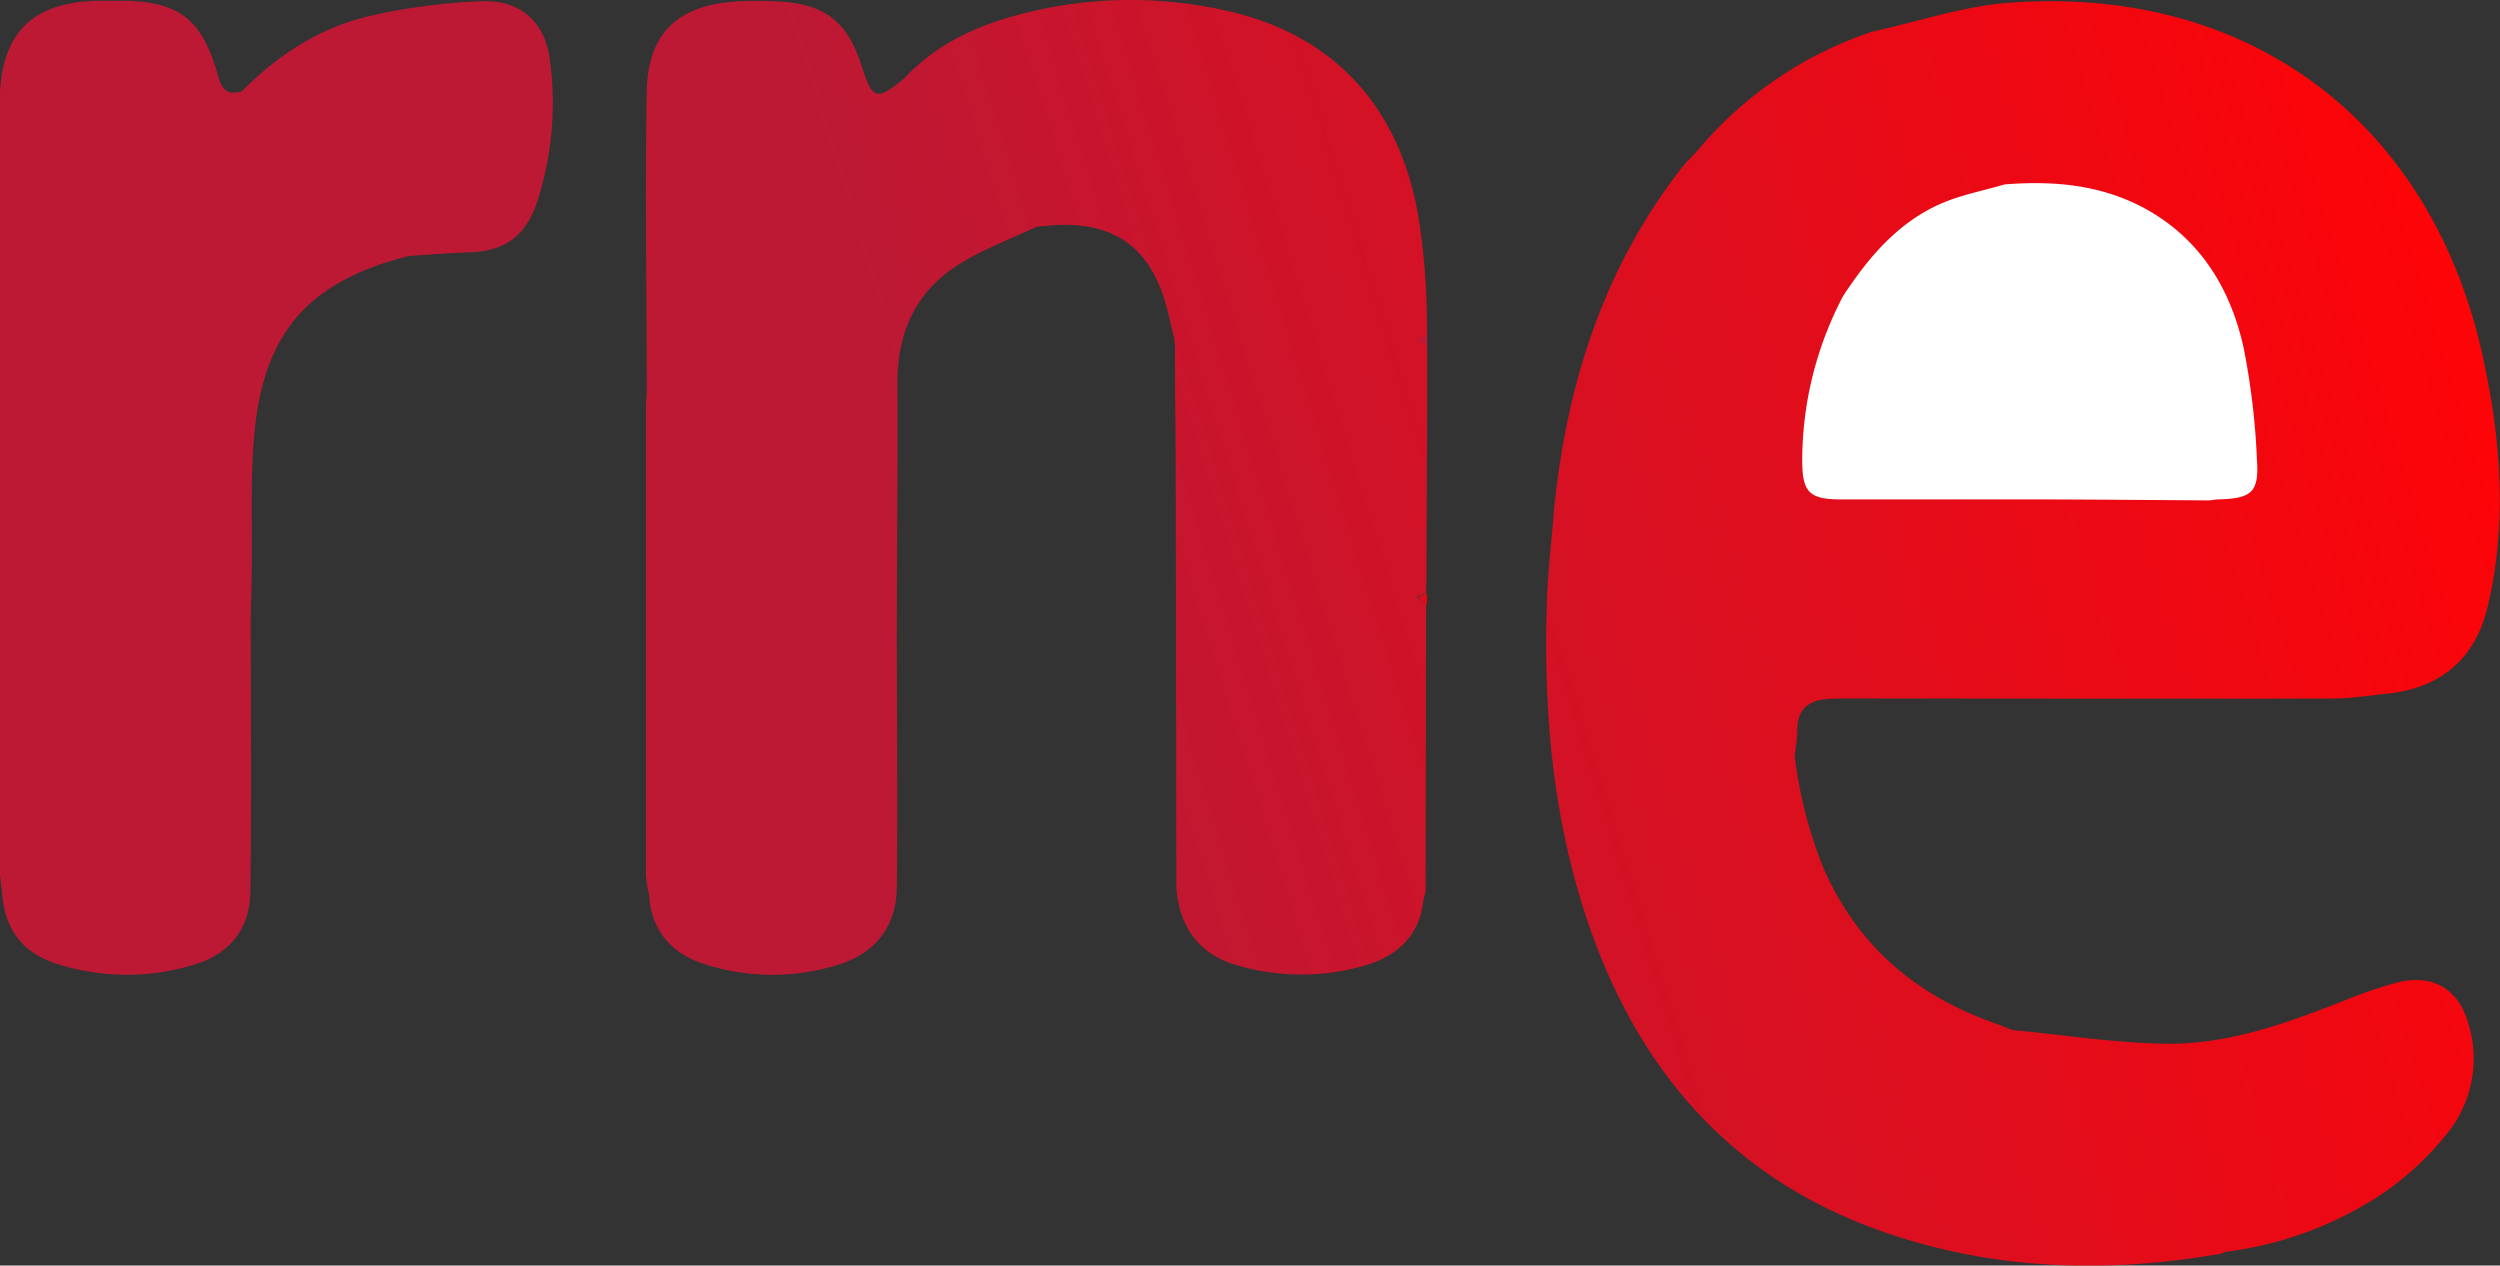<svg id="rne" xmlns="http://www.w3.org/2000/svg" xmlns:xlink="http://www.w3.org/1999/xlink" viewBox="0 0 341.62 172.93"><rect x="0" y="0" width="341.62" height="172.93" fill="#333333" stroke="none"/><defs><style>.cls-1{fill:url(#Degradado_sin_nombre_13);}.cls-2{fill:url(#Degradado_sin_nombre_17);}.cls-3{fill:#fff;}.cls-4{fill:#bd1935;}</style><linearGradient id="Degradado_sin_nombre_13" x1="8231.24" y1="784.22" x2="8232.54" y2="784.22" gradientUnits="userSpaceOnUse"><stop offset="0" stop-color="#bd1935"/><stop offset="1" stop-color="#ff0306"/></linearGradient><linearGradient id="Degradado_sin_nombre_17" x1="8051.19" y1="832.8" x2="8377.54" y2="731.8" gradientUnits="userSpaceOnUse"><stop offset="0.37" stop-color="#bd1935"/><stop offset="1" stop-color="#ff0306"/></linearGradient></defs><title>rne</title><path class="cls-1" d="M8232.54,785l-1.3-1,1.3-.56Z" transform="translate(-8037.57 -702.34)"/><path class="cls-2" d="M8111,729.84c-1.65,4.92-4.54,6.88-9.62,7-2.63.09-5.26.31-7.88.47-13.78,3.44-20,10.47-21.21,24.7-.52,6-.24,12.14-.33,18.22,0,2.11-.09,4.22-.13,6.33,0,12.56.13,25.13-.05,37.69-.07,5-2.82,8.46-7.66,9.9a31.32,31.32,0,0,1-18.68-.07c-5-1.56-7.32-4.94-7.63-10.18a27.46,27.46,0,0,1-.27-2.85q0-51.92,0-103.82c0-.53,0-1.06,0-1.59.26-8.73,4.35-12.87,13.06-13.19,1.49,0,3,0,4.49,0,7,.29,9.91,2.6,12,9.3.52,1.67.74,3.92,3.54,3.07,5-5.08,10.88-8.85,17.85-10.39a83.18,83.18,0,0,1,14.82-1.92c5.45-.22,8.82,2.83,9.44,8.27A43.72,43.72,0,0,1,8111,729.84Zm121.5,51.47c0-11.79.17-23.57.06-35.36a93.67,93.67,0,0,0-1.07-13.38c-2.41-15.5-11.64-25.57-26.52-28.81a59.17,59.17,0,0,0-28.72.73c-5.73,1.58-10.95,4.1-15.08,8.53-3.84,3.16-4.37,3-5.88-1.73-1.93-6-5-8.41-11.32-8.75a53.44,53.44,0,0,0-5.8,0c-7.93.51-12.08,4.32-12.22,12.26-.25,13.88,0,27.77,0,41.65a9.35,9.35,0,0,0-.11,1q0,32.22,0,64.45a15.27,15.27,0,0,0,.34,2.32.92.92,0,0,1,.08.46c.32,4.77,3,7.86,7.32,9.32a30.1,30.1,0,0,0,18.42.2c5.07-1.49,8.05-5.22,8.11-10.48.15-11.33,0-22.67,0-34h0c0-11.63.16-23.26.09-34.89-.05-7,2.48-12.63,8.38-16.35,3.32-2.1,7.1-3.47,10.67-5.17,1.05-.08,2.09-.2,3.14-.23,7.29-.24,12,3,14.21,9.93.61,1.89,1,3.86,1.47,5.8l0,.06.06.84c0,5.89.09,11.77.1,17.66q.06,27.83.08,55.65l0,.56c.41,5.64,3.28,9.38,8.77,10.8a31.06,31.06,0,0,0,17.41-.23c4.24-1.34,7.06-4.12,7.58-8.78.1-.42.21-.83.31-1.24l.06-39.17-1.3-1,1.3-.56ZM8283.17,802c0,1.23-.24,2.45-.36,3.67a60.68,60.68,0,0,0,3.88,15.16c4.6,10.64,12.62,17.51,23.43,21.32.82.28,1.61.63,2.42.94,7,.66,13.95,1.77,20.94,1.87,8.56.13,16.58-2.79,24.47-5.91a66.5,66.5,0,0,1,7-2.4c5-1.35,8.69.8,10,5.84a16.24,16.24,0,0,1-3.13,14.92,40.77,40.77,0,0,1-8.63,8,50,50,0,0,1-21.57,8h0l-.53.24c-15.76,2.75-31.37,2.26-46.53-3.11-20.76-7.35-33.51-22.45-40.28-43-4.6-14-5.81-28.38-5.33-43,.14-4.27.67-8.53,1-12.79,1.73-16.94,6.73-32.65,17.28-46.3.69-.89,1.52-1.68,2.29-2.52a53,53,0,0,1,23.88-16.26c6.23-1.36,12.4-3.48,18.7-3.95,32.91-2.45,57.81,16.33,64.79,48.57,2.43,11.26,3.32,22.64.6,34-1.65,6.87-6.11,10.87-13.2,11.78-2.61.25-5.22.71-7.83.72-22.18.06-44.36,0-66.54,0-1,0-1.93,0-2.9.09C8284.59,798.13,8283.2,799.36,8283.17,802Z" transform="translate(-8037.57 -702.34)"/><path class="cls-3" d="M8302.61,730.25c2.8-1.26,5.91-1.83,8.88-2.71,6.58-.52,13,0,19,3.19,7.57,4.08,11.76,10.8,13.61,18.87a98.52,98.52,0,0,1,1.88,15.65c.29,4.37-.76,5.19-5.17,5.33-.44,0-.87.09-1.31.14.07.15.11.33.17.5-.06-.17-.1-.35-.17-.5-7.83-.05-15.65-.12-23.48-.14-9,0-18,0-26.94,0-4.28,0-5.23-1-5.24-5.29a48.33,48.33,0,0,1,5.6-22.52C8292.85,737.58,8296.81,732.86,8302.61,730.25Z" transform="translate(-8037.57 -702.34)"/><path class="cls-4" d="M8232.54,749.65l-1.3-1,1.3-.56Z" transform="translate(-8037.57 -702.34)"/><path class="cls-4" d="M8232.17,790.06l.31-1.24Z" transform="translate(-8037.57 -702.34)"/><path class="cls-4" d="M8126.23,788.91a.92.92,0,0,1,.08.46,2.38,2.38,0,0,1-.18-.3S8126.19,789,8126.23,788.91Z" transform="translate(-8037.57 -702.34)"/></svg>
